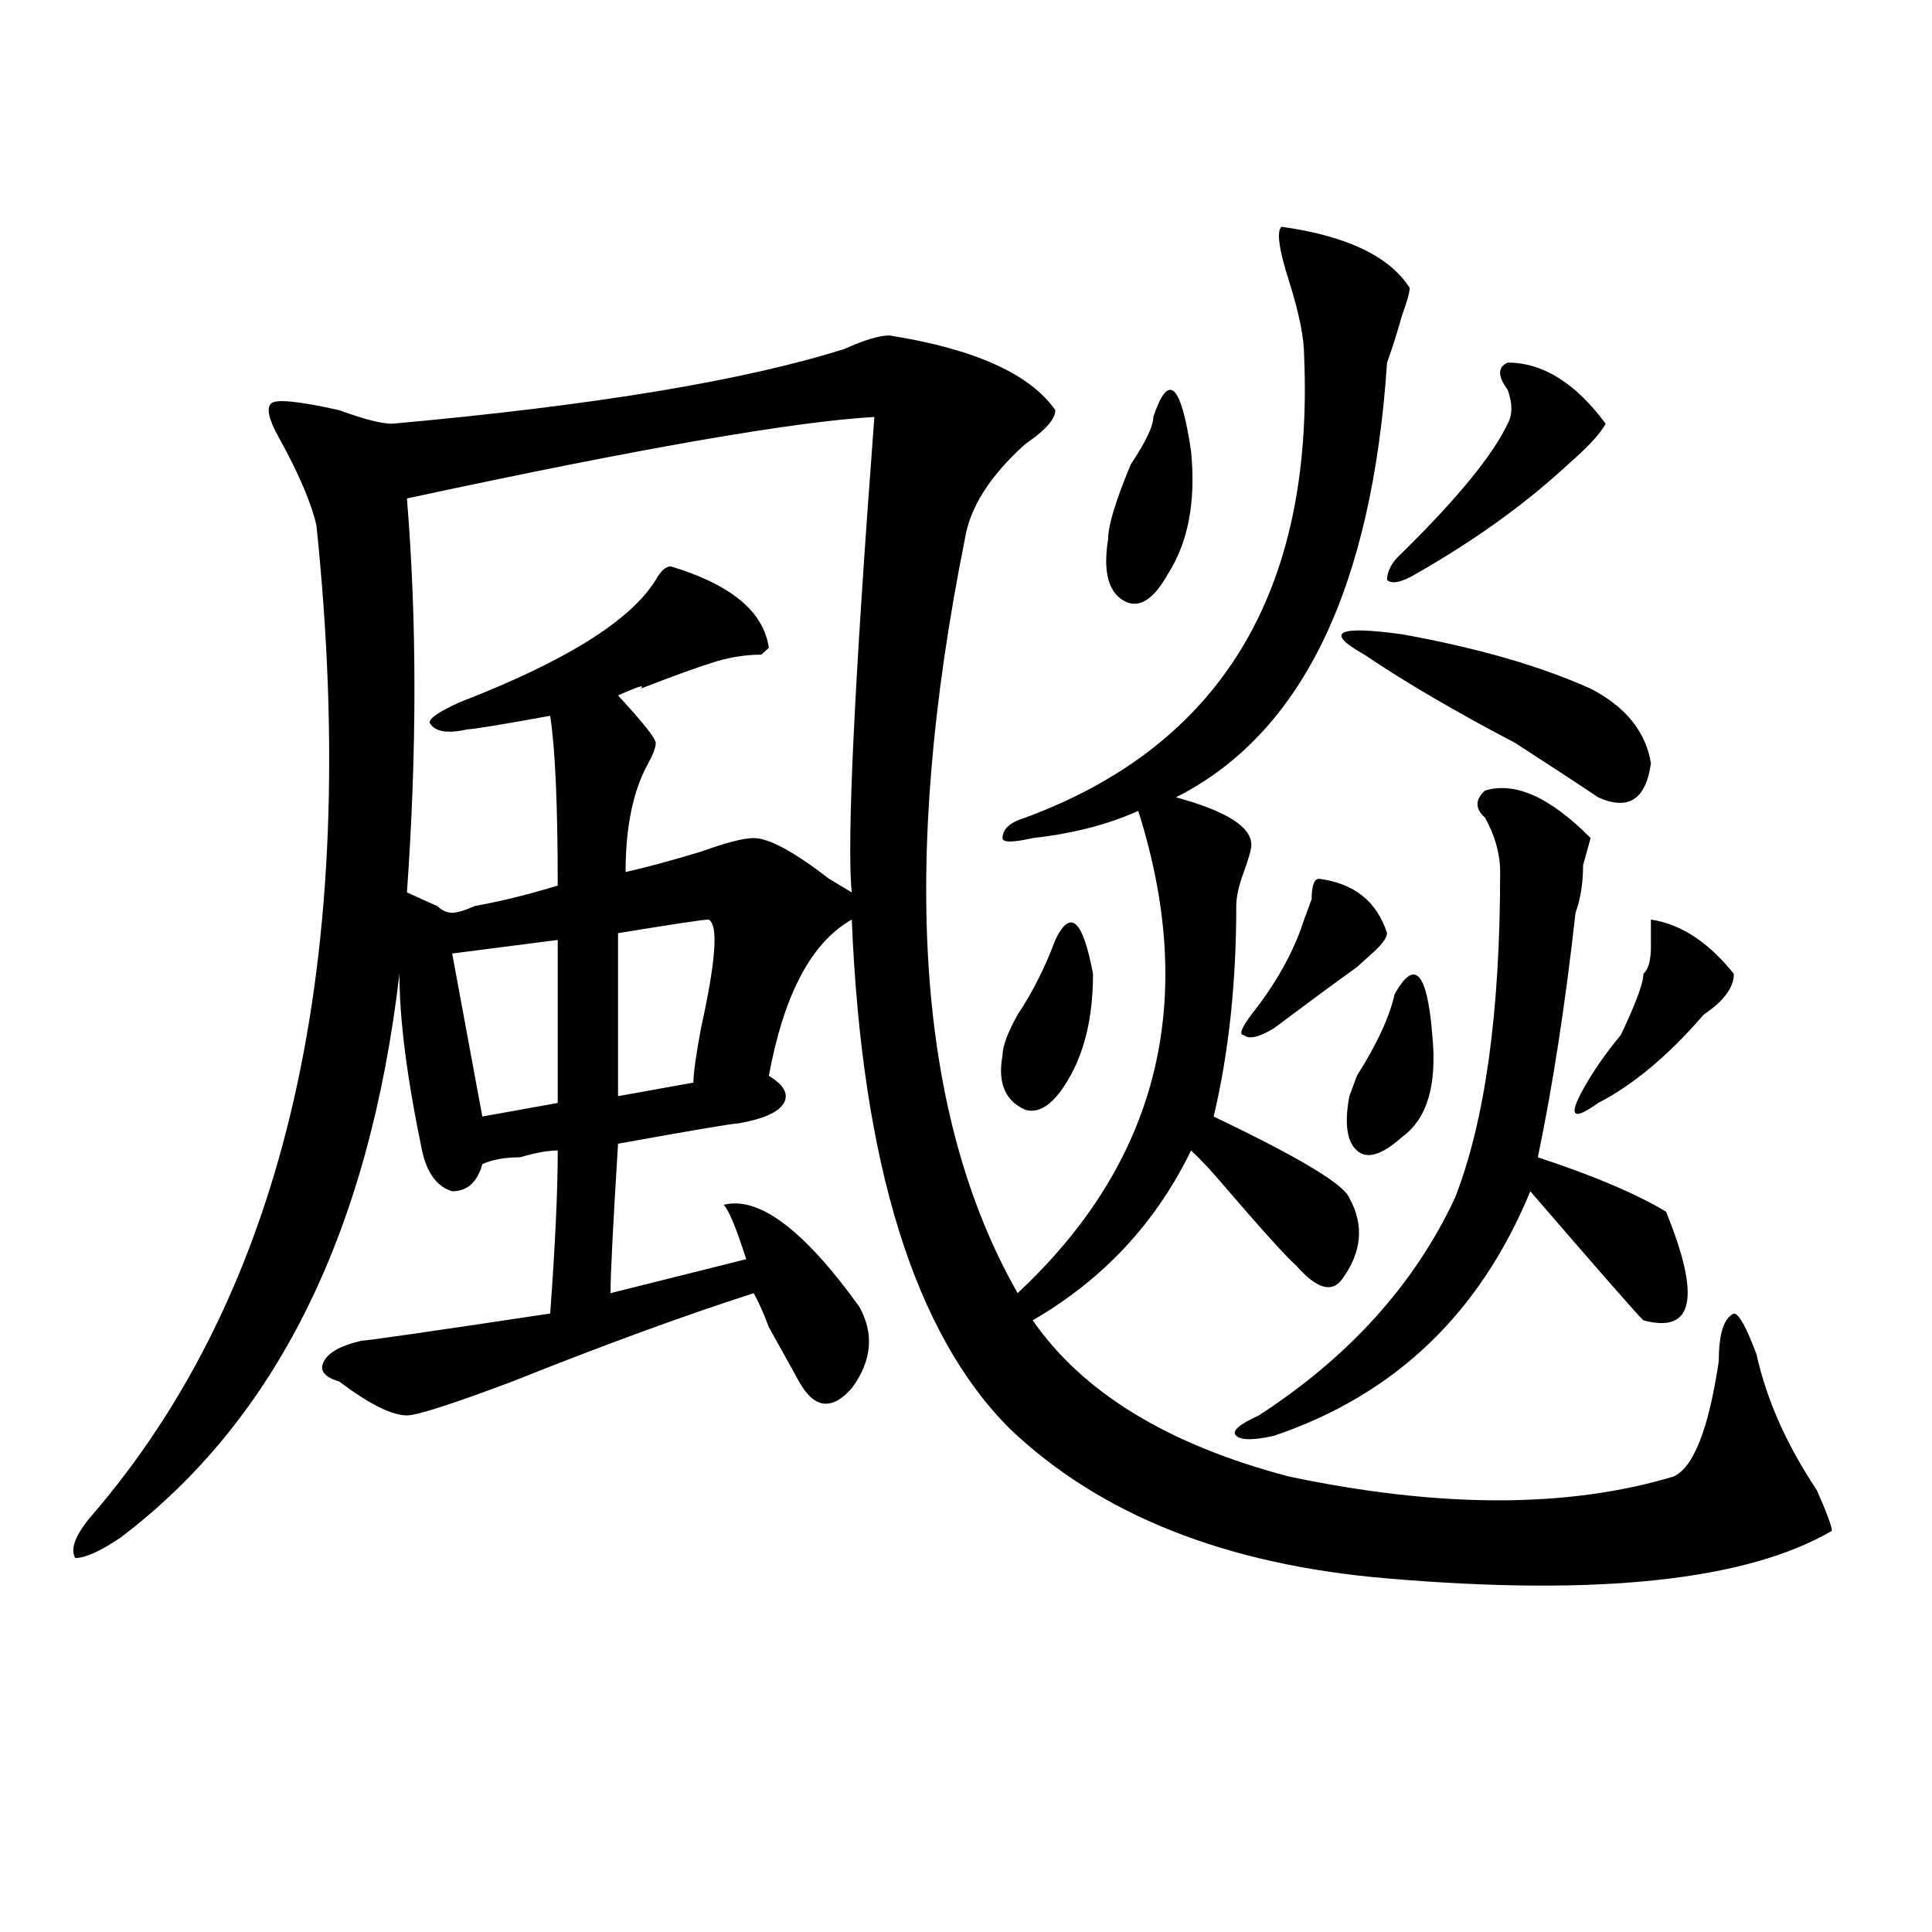 <?xml version="1.0" encoding="utf-8"?>
<!-- Generator: Adobe Illustrator 16.0.0, SVG Export Plug-In . SVG Version: 6.00 Build 0)  -->
<!DOCTYPE svg PUBLIC "-//W3C//DTD SVG 1.1//EN" "http://www.w3.org/Graphics/SVG/1.1/DTD/svg11.dtd">
<svg version="1.1" id="图层_1" xmlns="http://www.w3.org/2000/svg" xmlns:xlink="http://www.w3.org/1999/xlink" x="0px" y="0px"
	 width="1000px" height="1000px" viewBox="0 0 1000 1000" enable-background="new 0 0 1000 1000" xml:space="preserve">
<path d="M663.301,117.375c33.78,4.724,55.913,15.271,66.34,31.641c0,2.362-1.341,7.031-3.902,14.063
	c-2.622,9.394-5.243,17.578-7.805,24.609c-7.805,117.224-44.267,192.206-109.266,225c25.976,7.031,39.023,15.271,39.023,24.609
	c0,2.362-1.341,7.031-3.902,14.063c-2.622,7.031-3.902,12.909-3.902,17.578c0,39.88-3.902,76.19-11.707,108.984
	c44.206,21.094,67.62,35.156,70.242,42.188c7.805,14.063,6.464,28.125-3.902,42.188c-5.243,7.031-13.048,4.724-23.414-7.031
	c-5.243-4.669-16.95-17.578-35.121-38.672c-7.805-9.339-14.329-16.37-19.512-21.094c-18.231,37.519-45.548,66.797-81.949,87.891
	c25.976,37.519,70.242,64.489,132.68,80.859c78.047,16.425,144.387,16.425,199.02,0c10.366-4.669,18.171-24.609,23.414-59.766
	c0-14.063,2.562-22.247,7.805-24.609c2.562,0,6.464,7.031,11.707,21.094c5.183,23.456,15.609,46.911,31.219,70.313
	c5.183,11.755,7.805,18.786,7.805,21.094c-44.267,25.763-120.973,33.947-230.238,24.609c-83.29-7.031-148.289-32.794-195.117-77.344
	c-49.45-49.219-76.767-137.109-81.949-263.672c-20.853,11.755-35.121,38.672-42.926,80.859c7.805,4.724,10.366,9.394,7.805,14.063
	c-2.622,4.724-10.427,8.239-23.414,10.547c-2.622,0-23.414,3.516-62.438,10.547c-2.622,42.188-3.902,68.005-3.902,77.344
	l70.242-17.578c-5.243-16.37-9.146-25.763-11.707-28.125c18.171-4.669,41.585,12.909,70.242,52.734
	c7.805,14.063,6.464,28.125-3.902,42.188c-10.427,11.755-19.512,10.547-27.316-3.516c-2.622-4.669-7.805-14.063-15.609-28.125
	c-2.622-7.031-5.243-12.854-7.805-17.578c-36.462,11.755-78.047,26.972-124.875,45.703c-31.219,11.755-49.45,17.578-54.633,17.578
	c-7.805,0-19.512-5.823-35.121-17.578c-7.805-2.308-10.427-5.823-7.805-10.547c2.562-4.669,9.085-8.185,19.512-10.547
	c2.562,0,35.121-4.669,97.559-14.063c2.562-35.156,3.902-63.281,3.902-84.375c-5.243,0-11.707,1.208-19.512,3.516
	c-7.805,0-14.329,1.208-19.512,3.516c-2.622,9.394-7.805,14.063-15.609,14.063c-7.805-2.308-13.048-9.339-15.609-21.094
	c-7.805-37.464-11.707-67.95-11.707-91.406C191.117,637.688,142.948,734.972,62.34,795.891
	c-10.427,7.031-18.231,10.547-23.414,10.547c-2.622-4.669,0-11.7,7.805-21.094c101.461-117.169,140.484-288.281,117.07-513.281
	c-2.622-11.7-9.146-26.917-19.512-45.703c-5.243-9.339-6.524-15.216-3.902-17.578c2.562-2.308,14.269-1.153,35.121,3.516
	c12.987,4.724,22.073,7.031,27.316,7.031c104.022-9.339,182.069-22.247,234.141-38.672c10.366-4.669,18.171-7.031,23.414-7.031
	c44.206,7.031,72.804,19.94,85.852,38.672c0,4.724-5.243,10.547-15.609,17.578c-18.231,16.425-28.657,32.849-31.219,49.219
	c-33.841,168.75-24.755,298.828,27.316,390.234c72.804-67.95,93.656-151.172,62.438-249.609
	c-15.609,7.031-33.841,11.755-54.633,14.063c-10.427,2.362-15.609,2.362-15.609,0c0-4.669,3.902-8.185,11.707-10.547
	c101.461-37.464,149.569-117.169,144.387-239.063c0-9.339-2.622-22.247-7.805-38.672C661.96,129.13,660.679,119.737,663.301,117.375
	z M452.574,215.813c-41.646,2.362-122.313,16.425-241.945,42.188c5.183,63.281,5.183,131.286,0,203.906
	c5.183,2.362,10.366,4.724,15.609,7.031c2.562,2.362,5.183,3.516,7.805,3.516c2.562,0,6.464-1.153,11.707-3.516
	c12.987-2.308,27.316-5.823,42.926-10.547c0-42.188-1.341-71.466-3.902-87.891c-26.036,4.724-40.364,7.031-42.926,7.031
	c-10.427,2.362-16.95,1.208-19.512-3.516c0-2.308,5.183-5.823,15.609-10.547c54.633-21.094,88.413-42.188,101.461-63.281
	c2.562-4.669,5.183-7.031,7.805-7.031c31.219,9.394,48.108,23.456,50.73,42.188l-3.902,3.516c-7.805,0-15.609,1.208-23.414,3.516
	c-7.805,2.362-20.853,7.031-39.023,14.063c2.562-2.308-1.341-1.153-11.707,3.516c12.987,14.063,19.512,22.302,19.512,24.609
	c0,2.362-1.341,5.878-3.902,10.547c-7.805,14.063-11.707,32.849-11.707,56.25c10.366-2.308,23.414-5.823,39.023-10.547
	c12.987-4.669,22.073-7.031,27.316-7.031c7.805,0,20.792,7.031,39.023,21.094l11.707,7.031
	C438.245,436.144,442.147,354.13,452.574,215.813z M288.676,486.516l-54.633,7.031l15.609,84.375l39.023-7.031
	C288.676,533.427,288.676,505.302,288.676,486.516z M366.723,475.969c-2.622,0-18.231,2.362-46.828,7.031v84.375l39.023-7.031
	c0-4.669,1.28-14.063,3.902-28.125C370.625,497.063,371.905,478.331,366.723,475.969z M546.23,486.516
	c7.805-16.37,14.269-10.547,19.512,17.578c0,21.094-3.902,38.672-11.707,52.734s-15.609,19.94-23.414,17.578
	c-10.427-4.669-14.329-14.063-11.707-28.125c0-4.669,2.562-11.7,7.805-21.094C534.523,513.487,540.987,500.578,546.23,486.516z
	 M596.961,215.813c7.805-23.401,14.269-17.578,19.512,17.578c2.562,25.817-1.341,46.911-11.707,63.281
	c-7.805,14.063-15.609,18.786-23.414,14.063c-7.805-4.669-10.427-15.216-7.805-31.641c0-7.031,3.902-19.886,11.707-38.672
	C593.059,228.722,596.961,220.536,596.961,215.813z M768.664,409.172c15.609-4.669,33.78,3.516,54.633,24.609l-3.902,14.063
	c0,9.394-1.341,17.578-3.902,24.609c-5.243,46.911-11.707,89.099-19.512,126.563c28.597,9.394,50.73,18.786,66.34,28.125
	c18.171,44.55,14.269,63.281-11.707,56.25c-2.622-2.308-22.134-24.609-58.535-66.797c-26.036,63.281-70.242,105.469-132.68,126.563
	c-10.427,2.362-16.95,2.362-19.512,0c-2.622-2.308,1.28-5.823,11.707-10.547c46.828-30.433,80.608-67.95,101.461-112.5
	c15.609-39.825,23.414-96.075,23.414-168.75c0-9.339-2.622-18.731-7.805-28.125C763.421,418.565,763.421,413.896,768.664,409.172z
	 M682.813,454.875c18.171,2.362,29.878,11.755,35.121,28.125c0,2.362-2.622,5.878-7.805,10.547
	c-2.622,2.362-5.243,4.724-7.805,7.031c-13.048,9.394-27.316,19.94-42.926,31.641c-7.805,4.724-13.048,5.878-15.609,3.516
	c-2.622,0-1.341-3.516,3.902-10.547c12.987-16.37,22.073-32.794,27.316-49.219l3.902-10.547
	C678.91,458.391,680.19,454.875,682.813,454.875z M823.297,356.438c18.171,9.394,28.597,22.302,31.219,38.672
	c-2.622,18.786-11.707,24.609-27.316,17.578c-10.427-7.031-24.755-16.37-42.926-28.125c-31.219-16.37-57.255-31.641-78.047-45.703
	c-20.853-11.7-14.329-15.216,19.512-10.547C764.762,335.344,797.261,344.737,823.297,356.438z M721.836,514.641
	c10.366-18.731,16.89-11.7,19.512,21.094c2.562,25.817-2.622,43.396-15.609,52.734c-10.427,9.394-18.231,11.755-23.414,7.031
	c-5.243-4.669-6.524-14.063-3.902-28.125l3.902-10.547C712.69,540.458,719.214,526.396,721.836,514.641z M780.371,187.688
	c18.171,0,35.121,10.547,50.73,31.641c-2.622,4.724-7.805,10.547-15.609,17.578c-2.622,2.362-5.243,4.724-7.805,7.031
	c-20.853,18.786-45.548,36.364-74.145,52.734c-7.805,4.724-13.048,5.878-15.609,3.516c0-4.669,2.562-9.339,7.805-14.063
	c28.597-28.125,46.828-50.372,54.633-66.797c2.562-4.669,2.562-10.547,0-17.578C775.128,194.719,775.128,190.05,780.371,187.688z
	 M897.441,504.094c0,7.031-5.243,14.063-15.609,21.094c-18.231,21.094-36.462,36.364-54.633,45.703
	c-13.048,9.394-15.609,7.031-7.805-7.031c5.183-9.339,11.707-18.731,19.512-28.125c7.805-16.37,11.707-26.917,11.707-31.641
	c2.562-2.308,3.902-7.031,3.902-14.063v-14.063C870.125,478.331,884.394,487.724,897.441,504.094z"/>
</svg>
